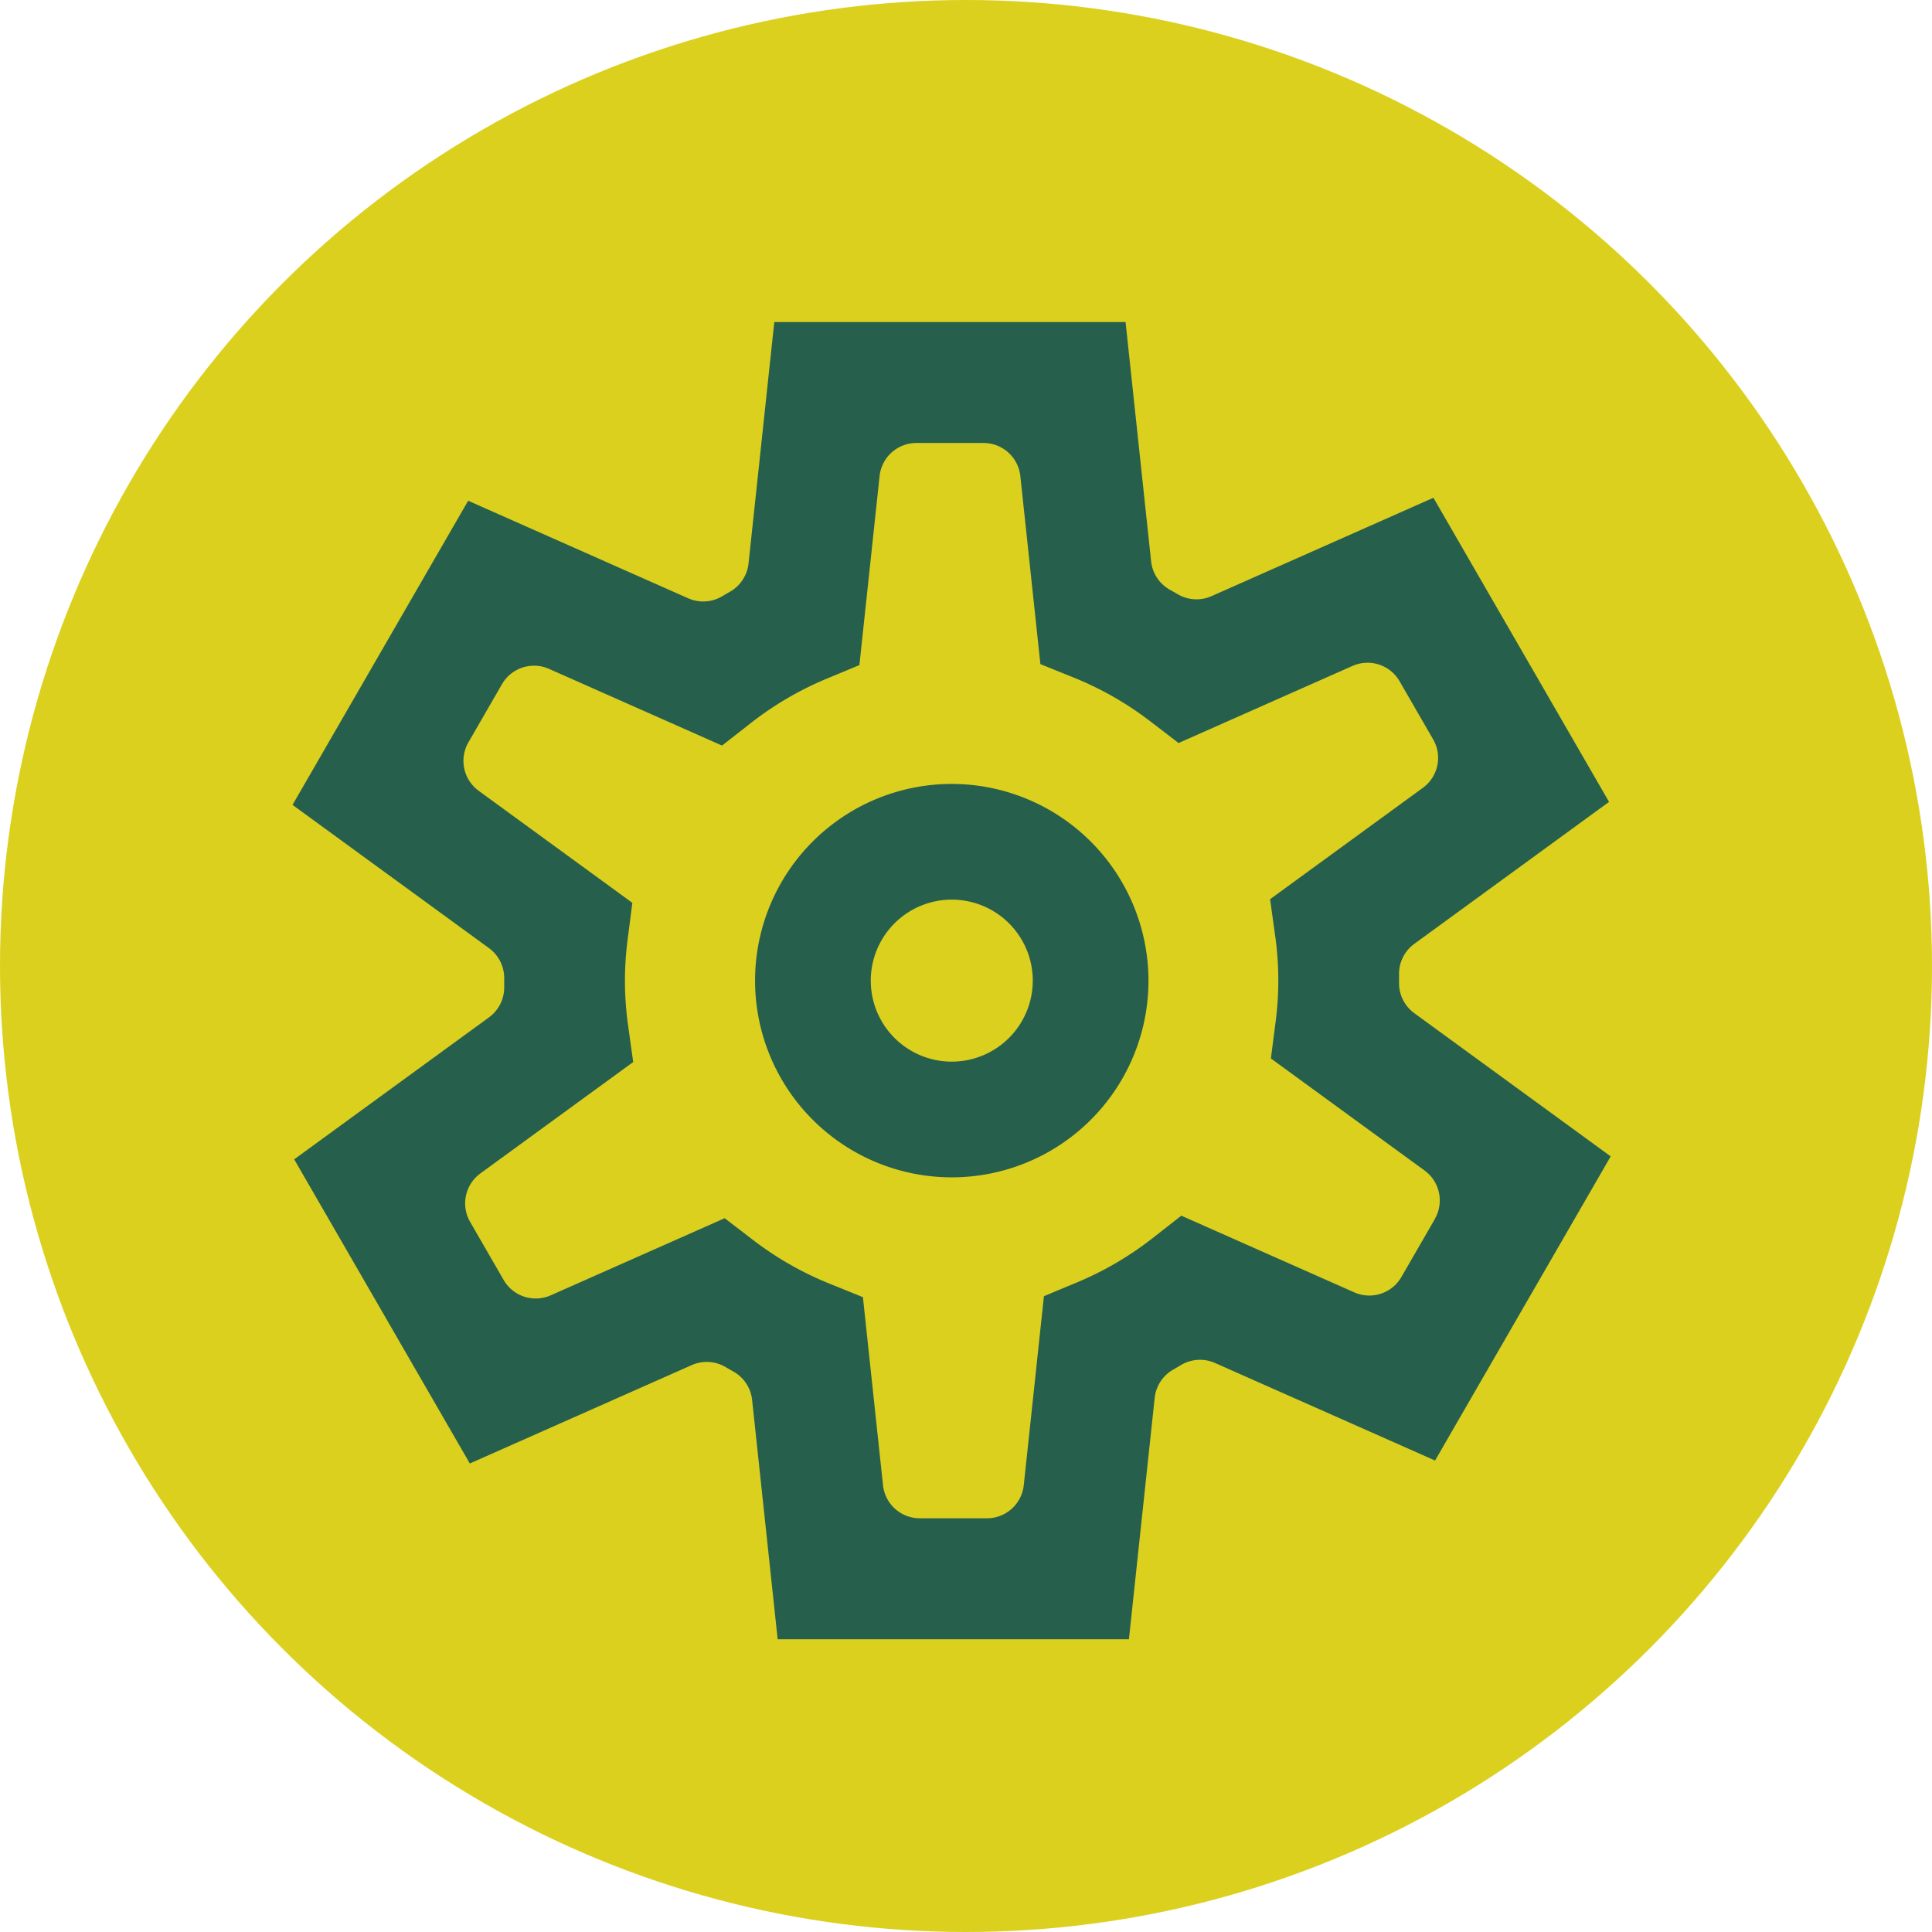<?xml version="1.0" encoding="UTF-8"?>
<svg xmlns="http://www.w3.org/2000/svg" width="66" height="66">
  <g data-name="Group 841" transform="translate(-927 -1284)">
    <circle cx="33" cy="33" r="33" fill="#dcd01e" data-name="Ellipse 42" transform="translate(927 1284)"></circle>
    <g data-name="Group 460">
      <path fill="#26604d" d="M959.514 1310.78a6.72 6.72 0 1 0 6.72 6.72 6.728 6.728 0 0 0-6.72-6.72m0 9.487a2.767 2.767 0 1 1 2.767-2.767 2.77 2.77 0 0 1-2.767 2.767m15.8-1.656a1.265 1.265 0 0 1-.52-1.022v-.314a1.265 1.265 0 0 1 .52-1.031l6.654-4.85-6-10.39-7.583 3.362a1.267 1.267 0 0 1-1.154-.068q-.13-.076-.262-.149a1.268 1.268 0 0 1-.645-.971l-.873-8.177h-12l-.88 8.247a1.268 1.268 0 0 1-.633.965q-.131.075-.261.152a1.268 1.268 0 0 1-1.166.074l-7.518-3.333-6 10.39 6.711 4.893a1.265 1.265 0 0 1 .52 1.021v.314a1.264 1.264 0 0 1-.52 1.031l-6.654 4.85 6 10.39 7.583-3.362a1.268 1.268 0 0 1 1.154.068q.13.076.261.15a1.267 1.267 0 0 1 .645.971l.873 8.177h12l.88-8.247a1.267 1.267 0 0 1 .634-.965c.087-.05.174-.1.26-.152a1.267 1.267 0 0 1 1.165-.074l7.519 3.333 6-10.391Zm.705 7.029-1.146 1.985a1.265 1.265 0 0 1-1.608.524l-5.91-2.62-.977.765a11.145 11.145 0 0 1-2.585 1.514l-1.131.471-.689 6.457a1.265 1.265 0 0 1-1.258 1.131h-2.292a1.265 1.265 0 0 1-1.258-1.131l-.686-6.423-1.149-.465a11.144 11.144 0 0 1-2.6-1.485l-.974-.747-5.942 2.634a1.265 1.265 0 0 1-1.608-.524l-1.146-1.985a1.265 1.265 0 0 1 .351-1.655l5.22-3.805-.171-1.226a10.932 10.932 0 0 1-.014-3l.156-1.213-5.25-3.828a1.265 1.265 0 0 1-.35-1.655l1.146-1.985a1.265 1.265 0 0 1 1.608-.524l5.91 2.62.977-.764a11.151 11.151 0 0 1 2.585-1.515l1.131-.47.689-6.457a1.265 1.265 0 0 1 1.258-1.131h2.292a1.265 1.265 0 0 1 1.258 1.131l.685 6.423 1.148.464a11.134 11.134 0 0 1 2.6 1.486l.973.746 5.942-2.634a1.265 1.265 0 0 1 1.608.524l1.146 1.985a1.265 1.265 0 0 1-.35 1.655l-5.22 3.805.17 1.226a10.919 10.919 0 0 1 .014 3l-.157 1.214 5.25 3.828a1.265 1.265 0 0 1 .35 1.655" data-name="Path 13"></path>
    </g>
  </g>
</svg>
